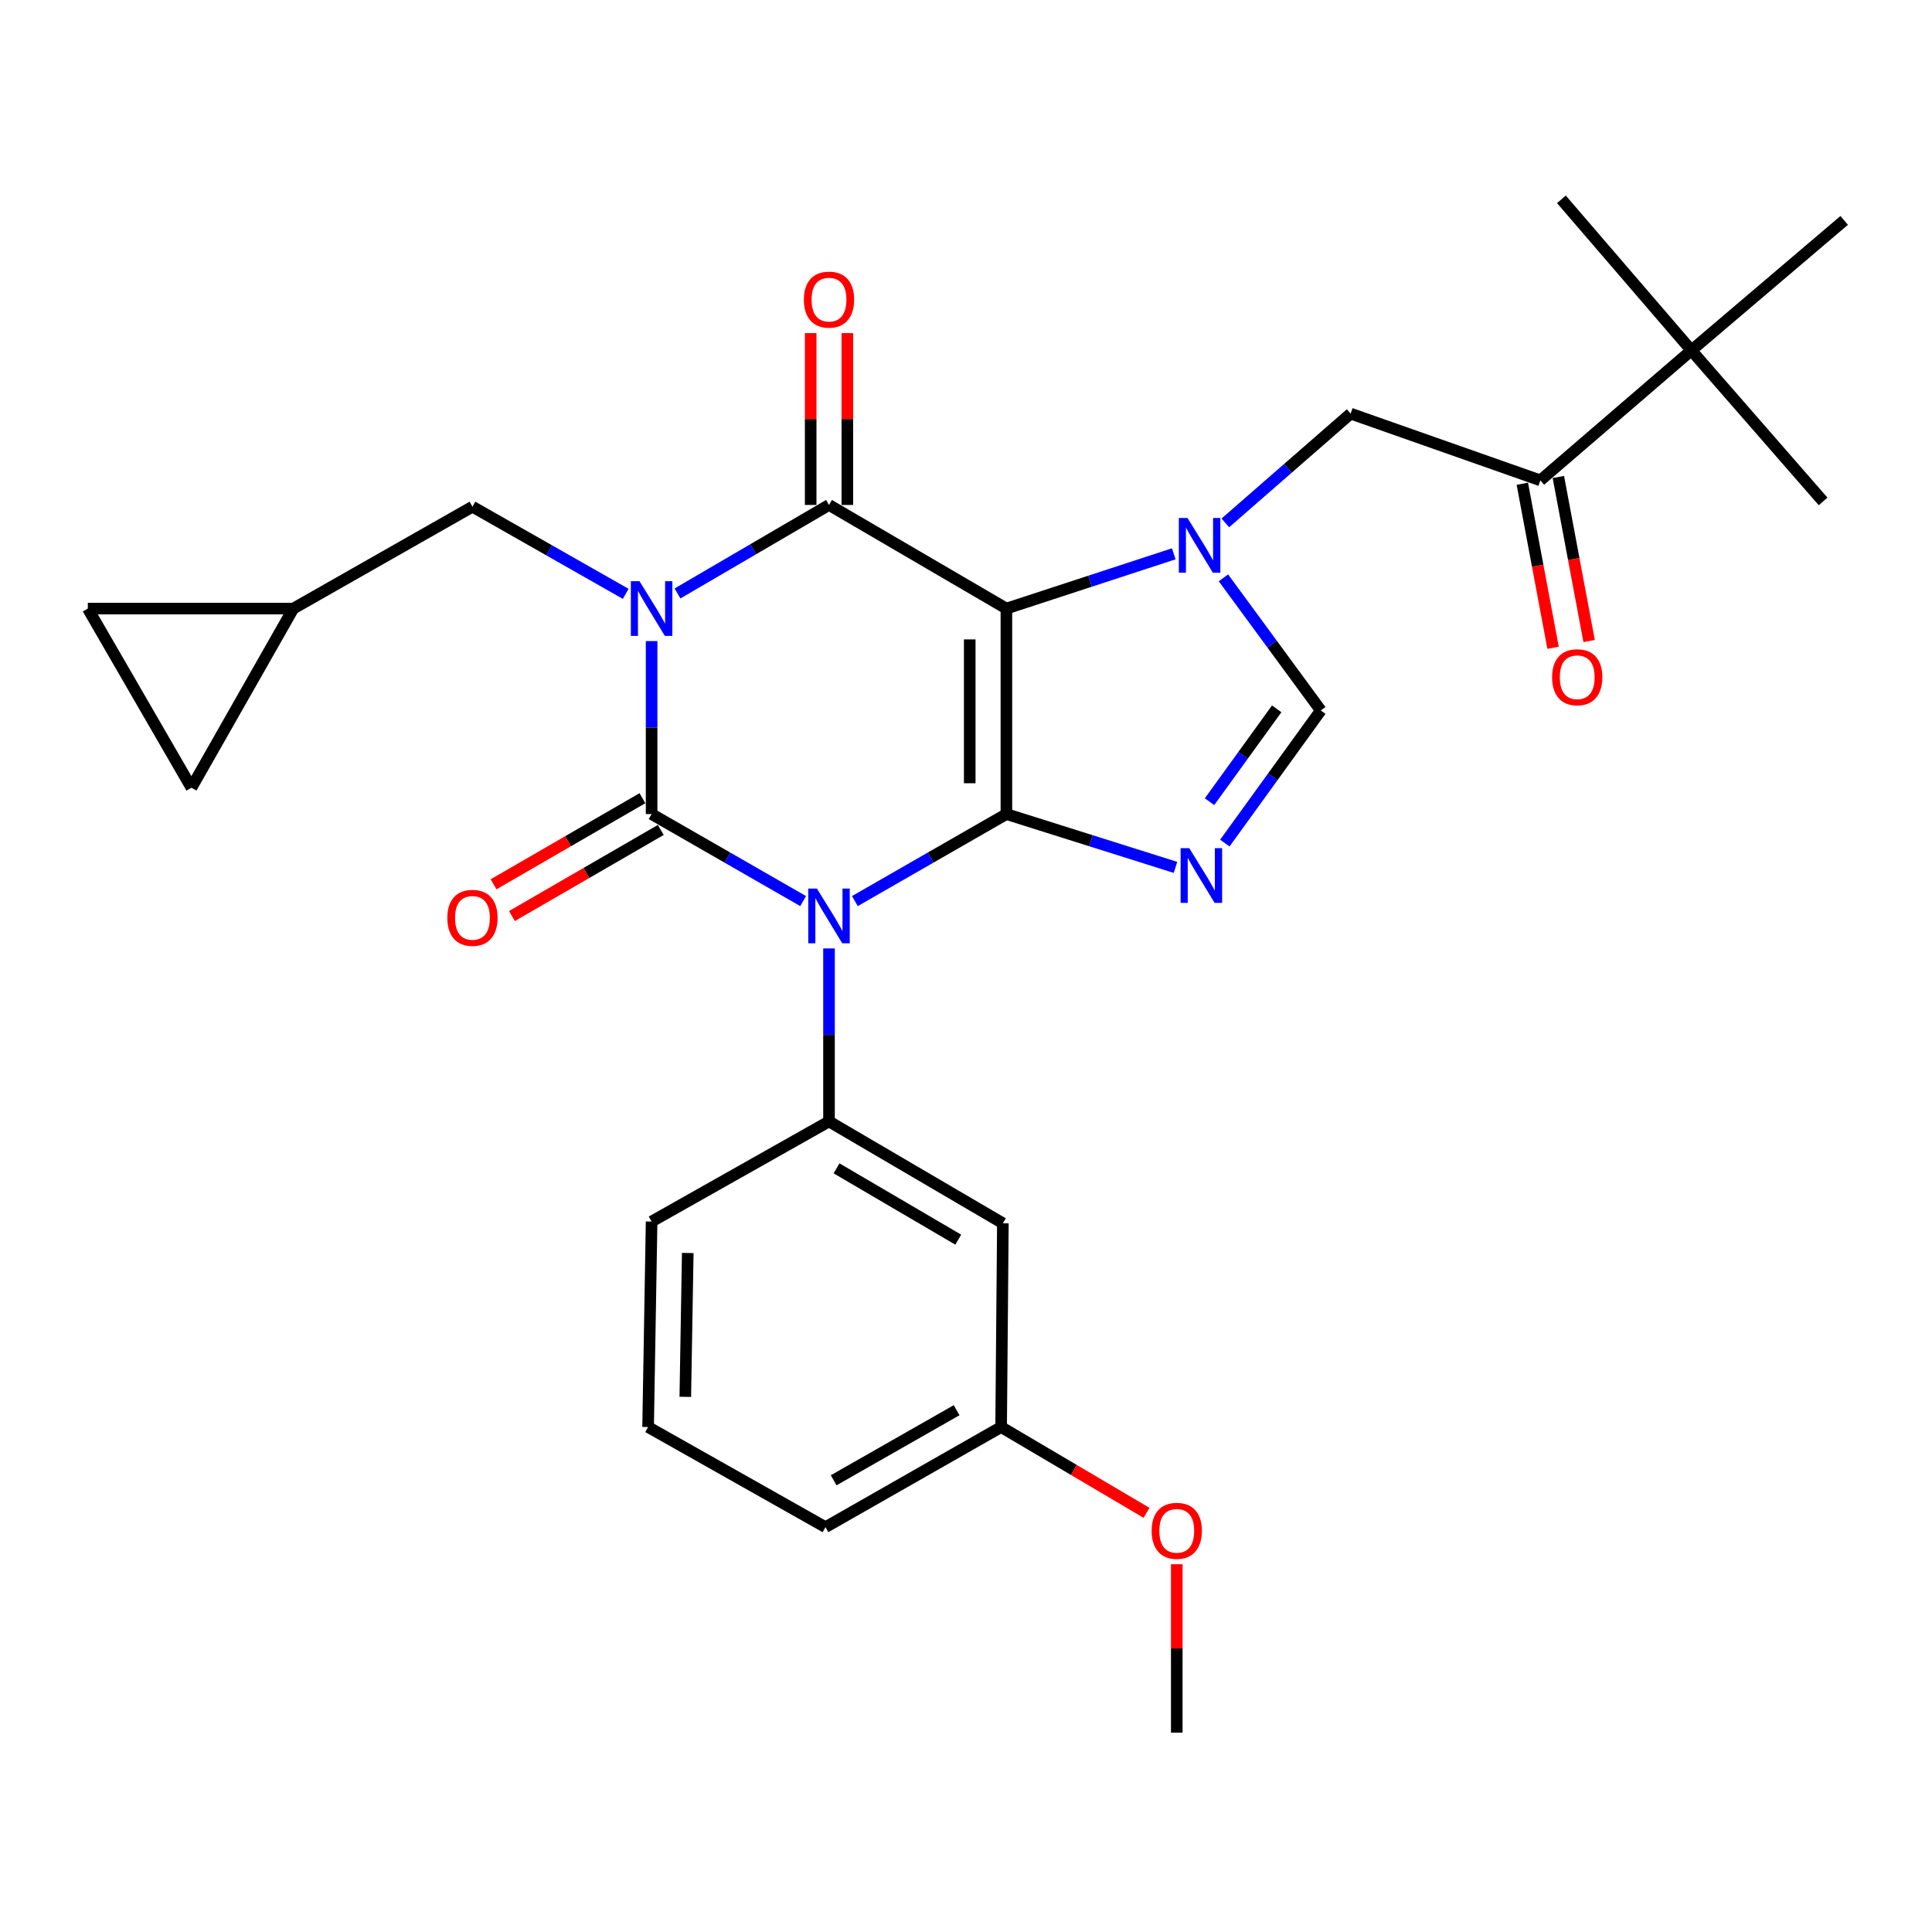 <?xml version='1.0' encoding='iso-8859-1'?>
<svg version='1.1' baseProfile='full'
              xmlns='http://www.w3.org/2000/svg'
                      xmlns:rdkit='http://www.rdkit.org/xml'
                      xmlns:xlink='http://www.w3.org/1999/xlink'
                  xml:space='preserve'
width='1000px' height='1000px' viewBox='0 0 1000 1000'>
<!-- END OF HEADER -->
<rect style='opacity:1.0;fill:#FFFFFF;stroke:none' width='1000' height='1000' x='0' y='0'> </rect>
<path class='bond-0' d='M 337.271,331.818 L 337.271,376.59' style='fill:none;fill-rule:evenodd;stroke:#0000FF;stroke-width:6px;stroke-linecap:butt;stroke-linejoin:miter;stroke-opacity:1' />
<path class='bond-0' d='M 337.271,376.59 L 337.271,421.362' style='fill:none;fill-rule:evenodd;stroke:#000000;stroke-width:6px;stroke-linecap:butt;stroke-linejoin:miter;stroke-opacity:1' />
<path class='bond-1' d='M 350.67,307.173 L 389.881,284.269' style='fill:none;fill-rule:evenodd;stroke:#0000FF;stroke-width:6px;stroke-linecap:butt;stroke-linejoin:miter;stroke-opacity:1' />
<path class='bond-1' d='M 389.881,284.269 L 429.092,261.364' style='fill:none;fill-rule:evenodd;stroke:#000000;stroke-width:6px;stroke-linecap:butt;stroke-linejoin:miter;stroke-opacity:1' />
<path class='bond-2' d='M 323.865,307.376 L 284.204,284.823' style='fill:none;fill-rule:evenodd;stroke:#0000FF;stroke-width:6px;stroke-linecap:butt;stroke-linejoin:miter;stroke-opacity:1' />
<path class='bond-2' d='M 284.204,284.823 L 244.544,262.271' style='fill:none;fill-rule:evenodd;stroke:#000000;stroke-width:6px;stroke-linecap:butt;stroke-linejoin:miter;stroke-opacity:1' />
<path class='bond-3' d='M 337.271,421.362 L 376.488,443.882' style='fill:none;fill-rule:evenodd;stroke:#000000;stroke-width:6px;stroke-linecap:butt;stroke-linejoin:miter;stroke-opacity:1' />
<path class='bond-3' d='M 376.488,443.882 L 415.705,466.402' style='fill:none;fill-rule:evenodd;stroke:#0000FF;stroke-width:6px;stroke-linecap:butt;stroke-linejoin:miter;stroke-opacity:1' />
<path class='bond-4' d='M 332.519,413.146 L 293.995,435.429' style='fill:none;fill-rule:evenodd;stroke:#000000;stroke-width:6px;stroke-linecap:butt;stroke-linejoin:miter;stroke-opacity:1' />
<path class='bond-4' d='M 293.995,435.429 L 255.47,457.712' style='fill:none;fill-rule:evenodd;stroke:#FF0000;stroke-width:6px;stroke-linecap:butt;stroke-linejoin:miter;stroke-opacity:1' />
<path class='bond-4' d='M 342.023,429.577 L 303.499,451.861' style='fill:none;fill-rule:evenodd;stroke:#000000;stroke-width:6px;stroke-linecap:butt;stroke-linejoin:miter;stroke-opacity:1' />
<path class='bond-4' d='M 303.499,451.861 L 264.974,474.144' style='fill:none;fill-rule:evenodd;stroke:#FF0000;stroke-width:6px;stroke-linecap:butt;stroke-linejoin:miter;stroke-opacity:1' />
<path class='bond-5' d='M 429.092,490.909 L 429.092,535.68' style='fill:none;fill-rule:evenodd;stroke:#0000FF;stroke-width:6px;stroke-linecap:butt;stroke-linejoin:miter;stroke-opacity:1' />
<path class='bond-5' d='M 429.092,535.68 L 429.092,580.452' style='fill:none;fill-rule:evenodd;stroke:#000000;stroke-width:6px;stroke-linecap:butt;stroke-linejoin:miter;stroke-opacity:1' />
<path class='bond-6' d='M 442.479,466.402 L 481.695,443.882' style='fill:none;fill-rule:evenodd;stroke:#0000FF;stroke-width:6px;stroke-linecap:butt;stroke-linejoin:miter;stroke-opacity:1' />
<path class='bond-6' d='M 481.695,443.882 L 520.912,421.362' style='fill:none;fill-rule:evenodd;stroke:#000000;stroke-width:6px;stroke-linecap:butt;stroke-linejoin:miter;stroke-opacity:1' />
<path class='bond-7' d='M 429.092,261.364 L 520.912,314.999' style='fill:none;fill-rule:evenodd;stroke:#000000;stroke-width:6px;stroke-linecap:butt;stroke-linejoin:miter;stroke-opacity:1' />
<path class='bond-8' d='M 438.583,261.364 L 438.583,216.893' style='fill:none;fill-rule:evenodd;stroke:#000000;stroke-width:6px;stroke-linecap:butt;stroke-linejoin:miter;stroke-opacity:1' />
<path class='bond-8' d='M 438.583,216.893 L 438.583,172.421' style='fill:none;fill-rule:evenodd;stroke:#FF0000;stroke-width:6px;stroke-linecap:butt;stroke-linejoin:miter;stroke-opacity:1' />
<path class='bond-8' d='M 419.601,261.364 L 419.601,216.893' style='fill:none;fill-rule:evenodd;stroke:#000000;stroke-width:6px;stroke-linecap:butt;stroke-linejoin:miter;stroke-opacity:1' />
<path class='bond-8' d='M 419.601,216.893 L 419.601,172.421' style='fill:none;fill-rule:evenodd;stroke:#FF0000;stroke-width:6px;stroke-linecap:butt;stroke-linejoin:miter;stroke-opacity:1' />
<path class='bond-9' d='M 797.279,248.636 L 875.454,181.366' style='fill:none;fill-rule:evenodd;stroke:#000000;stroke-width:6px;stroke-linecap:butt;stroke-linejoin:miter;stroke-opacity:1' />
<path class='bond-10' d='M 787.951,250.385 L 795.91,292.839' style='fill:none;fill-rule:evenodd;stroke:#000000;stroke-width:6px;stroke-linecap:butt;stroke-linejoin:miter;stroke-opacity:1' />
<path class='bond-10' d='M 795.91,292.839 L 803.868,335.292' style='fill:none;fill-rule:evenodd;stroke:#FF0000;stroke-width:6px;stroke-linecap:butt;stroke-linejoin:miter;stroke-opacity:1' />
<path class='bond-10' d='M 806.608,246.887 L 814.567,289.341' style='fill:none;fill-rule:evenodd;stroke:#000000;stroke-width:6px;stroke-linecap:butt;stroke-linejoin:miter;stroke-opacity:1' />
<path class='bond-10' d='M 814.567,289.341 L 822.525,331.795' style='fill:none;fill-rule:evenodd;stroke:#FF0000;stroke-width:6px;stroke-linecap:butt;stroke-linejoin:miter;stroke-opacity:1' />
<path class='bond-11' d='M 797.279,248.636 L 699.09,214.089' style='fill:none;fill-rule:evenodd;stroke:#000000;stroke-width:6px;stroke-linecap:butt;stroke-linejoin:miter;stroke-opacity:1' />
<path class='bond-12' d='M 520.912,314.999 L 520.912,421.362' style='fill:none;fill-rule:evenodd;stroke:#000000;stroke-width:6px;stroke-linecap:butt;stroke-linejoin:miter;stroke-opacity:1' />
<path class='bond-12' d='M 501.93,330.954 L 501.93,405.407' style='fill:none;fill-rule:evenodd;stroke:#000000;stroke-width:6px;stroke-linecap:butt;stroke-linejoin:miter;stroke-opacity:1' />
<path class='bond-13' d='M 520.912,314.999 L 564.223,300.825' style='fill:none;fill-rule:evenodd;stroke:#000000;stroke-width:6px;stroke-linecap:butt;stroke-linejoin:miter;stroke-opacity:1' />
<path class='bond-13' d='M 564.223,300.825 L 607.535,286.652' style='fill:none;fill-rule:evenodd;stroke:#0000FF;stroke-width:6px;stroke-linecap:butt;stroke-linejoin:miter;stroke-opacity:1' />
<path class='bond-14' d='M 520.912,421.362 L 564.675,435.16' style='fill:none;fill-rule:evenodd;stroke:#000000;stroke-width:6px;stroke-linecap:butt;stroke-linejoin:miter;stroke-opacity:1' />
<path class='bond-14' d='M 564.675,435.16 L 608.437,448.957' style='fill:none;fill-rule:evenodd;stroke:#0000FF;stroke-width:6px;stroke-linecap:butt;stroke-linejoin:miter;stroke-opacity:1' />
<path class='bond-15' d='M 633.974,436.381 L 658.807,402.054' style='fill:none;fill-rule:evenodd;stroke:#0000FF;stroke-width:6px;stroke-linecap:butt;stroke-linejoin:miter;stroke-opacity:1' />
<path class='bond-15' d='M 658.807,402.054 L 683.64,367.727' style='fill:none;fill-rule:evenodd;stroke:#000000;stroke-width:6px;stroke-linecap:butt;stroke-linejoin:miter;stroke-opacity:1' />
<path class='bond-15' d='M 626.044,414.957 L 643.428,390.928' style='fill:none;fill-rule:evenodd;stroke:#0000FF;stroke-width:6px;stroke-linecap:butt;stroke-linejoin:miter;stroke-opacity:1' />
<path class='bond-15' d='M 643.428,390.928 L 660.811,366.899' style='fill:none;fill-rule:evenodd;stroke:#000000;stroke-width:6px;stroke-linecap:butt;stroke-linejoin:miter;stroke-opacity:1' />
<path class='bond-16' d='M 683.64,367.727 L 658.443,333.407' style='fill:none;fill-rule:evenodd;stroke:#000000;stroke-width:6px;stroke-linecap:butt;stroke-linejoin:miter;stroke-opacity:1' />
<path class='bond-16' d='M 658.443,333.407 L 633.246,299.086' style='fill:none;fill-rule:evenodd;stroke:#0000FF;stroke-width:6px;stroke-linecap:butt;stroke-linejoin:miter;stroke-opacity:1' />
<path class='bond-17' d='M 634.238,270.648 L 666.664,242.368' style='fill:none;fill-rule:evenodd;stroke:#0000FF;stroke-width:6px;stroke-linecap:butt;stroke-linejoin:miter;stroke-opacity:1' />
<path class='bond-17' d='M 666.664,242.368 L 699.09,214.089' style='fill:none;fill-rule:evenodd;stroke:#000000;stroke-width:6px;stroke-linecap:butt;stroke-linejoin:miter;stroke-opacity:1' />
<path class='bond-18' d='M 875.454,181.366 L 954.545,114.085' style='fill:none;fill-rule:evenodd;stroke:#000000;stroke-width:6px;stroke-linecap:butt;stroke-linejoin:miter;stroke-opacity:1' />
<path class='bond-19' d='M 875.454,181.366 L 808.184,103.181' style='fill:none;fill-rule:evenodd;stroke:#000000;stroke-width:6px;stroke-linecap:butt;stroke-linejoin:miter;stroke-opacity:1' />
<path class='bond-20' d='M 875.454,181.366 L 943.641,259.54' style='fill:none;fill-rule:evenodd;stroke:#000000;stroke-width:6px;stroke-linecap:butt;stroke-linejoin:miter;stroke-opacity:1' />
<path class='bond-21' d='M 45.455,314.999 L 99.089,407.726' style='fill:none;fill-rule:evenodd;stroke:#000000;stroke-width:6px;stroke-linecap:butt;stroke-linejoin:miter;stroke-opacity:1' />
<path class='bond-22' d='M 45.455,314.999 L 151.817,314.999' style='fill:none;fill-rule:evenodd;stroke:#000000;stroke-width:6px;stroke-linecap:butt;stroke-linejoin:miter;stroke-opacity:1' />
<path class='bond-23' d='M 99.089,407.726 L 151.817,314.999' style='fill:none;fill-rule:evenodd;stroke:#000000;stroke-width:6px;stroke-linecap:butt;stroke-linejoin:miter;stroke-opacity:1' />
<path class='bond-24' d='M 151.817,314.999 L 244.544,262.271' style='fill:none;fill-rule:evenodd;stroke:#000000;stroke-width:6px;stroke-linecap:butt;stroke-linejoin:miter;stroke-opacity:1' />
<path class='bond-25' d='M 519.087,633.18 L 429.092,580.452' style='fill:none;fill-rule:evenodd;stroke:#000000;stroke-width:6px;stroke-linecap:butt;stroke-linejoin:miter;stroke-opacity:1' />
<path class='bond-25' d='M 495.992,641.649 L 432.995,604.739' style='fill:none;fill-rule:evenodd;stroke:#000000;stroke-width:6px;stroke-linecap:butt;stroke-linejoin:miter;stroke-opacity:1' />
<path class='bond-26' d='M 519.087,633.18 L 518.181,738.636' style='fill:none;fill-rule:evenodd;stroke:#000000;stroke-width:6px;stroke-linecap:butt;stroke-linejoin:miter;stroke-opacity:1' />
<path class='bond-27' d='M 429.092,580.452 L 337.271,632.273' style='fill:none;fill-rule:evenodd;stroke:#000000;stroke-width:6px;stroke-linecap:butt;stroke-linejoin:miter;stroke-opacity:1' />
<path class='bond-28' d='M 518.181,738.636 L 555.818,760.84' style='fill:none;fill-rule:evenodd;stroke:#000000;stroke-width:6px;stroke-linecap:butt;stroke-linejoin:miter;stroke-opacity:1' />
<path class='bond-28' d='M 555.818,760.84 L 593.455,783.044' style='fill:none;fill-rule:evenodd;stroke:#FF0000;stroke-width:6px;stroke-linecap:butt;stroke-linejoin:miter;stroke-opacity:1' />
<path class='bond-29' d='M 518.181,738.636 L 427.267,790.456' style='fill:none;fill-rule:evenodd;stroke:#000000;stroke-width:6px;stroke-linecap:butt;stroke-linejoin:miter;stroke-opacity:1' />
<path class='bond-29' d='M 495.144,729.918 L 431.504,766.192' style='fill:none;fill-rule:evenodd;stroke:#000000;stroke-width:6px;stroke-linecap:butt;stroke-linejoin:miter;stroke-opacity:1' />
<path class='bond-30' d='M 609.094,809.644 L 609.094,853.232' style='fill:none;fill-rule:evenodd;stroke:#FF0000;stroke-width:6px;stroke-linecap:butt;stroke-linejoin:miter;stroke-opacity:1' />
<path class='bond-30' d='M 609.094,853.232 L 609.094,896.819' style='fill:none;fill-rule:evenodd;stroke:#000000;stroke-width:6px;stroke-linecap:butt;stroke-linejoin:miter;stroke-opacity:1' />
<path class='bond-31' d='M 335.458,738.636 L 337.271,632.273' style='fill:none;fill-rule:evenodd;stroke:#000000;stroke-width:6px;stroke-linecap:butt;stroke-linejoin:miter;stroke-opacity:1' />
<path class='bond-31' d='M 354.709,723.005 L 355.979,648.551' style='fill:none;fill-rule:evenodd;stroke:#000000;stroke-width:6px;stroke-linecap:butt;stroke-linejoin:miter;stroke-opacity:1' />
<path class='bond-32' d='M 335.458,738.636 L 427.267,790.456' style='fill:none;fill-rule:evenodd;stroke:#000000;stroke-width:6px;stroke-linecap:butt;stroke-linejoin:miter;stroke-opacity:1' />
<path  class='atom-0' d='M 331.011 300.839
L 340.291 315.839
Q 341.211 317.319, 342.691 319.999
Q 344.171 322.679, 344.251 322.839
L 344.251 300.839
L 348.011 300.839
L 348.011 329.159
L 344.131 329.159
L 334.171 312.759
Q 333.011 310.839, 331.771 308.639
Q 330.571 306.439, 330.211 305.759
L 330.211 329.159
L 326.531 329.159
L 326.531 300.839
L 331.011 300.839
' fill='#0000FF'/>
<path  class='atom-2' d='M 422.832 459.93
L 432.112 474.93
Q 433.032 476.41, 434.512 479.09
Q 435.992 481.77, 436.072 481.93
L 436.072 459.93
L 439.832 459.93
L 439.832 488.25
L 435.952 488.25
L 425.992 471.85
Q 424.832 469.93, 423.592 467.73
Q 422.392 465.53, 422.032 464.85
L 422.032 488.25
L 418.352 488.25
L 418.352 459.93
L 422.832 459.93
' fill='#0000FF'/>
<path  class='atom-4' d='M 416.092 155.082
Q 416.092 148.282, 419.452 144.482
Q 422.812 140.682, 429.092 140.682
Q 435.372 140.682, 438.732 144.482
Q 442.092 148.282, 442.092 155.082
Q 442.092 161.962, 438.692 165.882
Q 435.292 169.762, 429.092 169.762
Q 422.852 169.762, 419.452 165.882
Q 416.092 162.002, 416.092 155.082
M 429.092 166.562
Q 433.412 166.562, 435.732 163.682
Q 438.092 160.762, 438.092 155.082
Q 438.092 149.522, 435.732 146.722
Q 433.412 143.882, 429.092 143.882
Q 424.772 143.882, 422.412 146.682
Q 420.092 149.482, 420.092 155.082
Q 420.092 160.802, 422.412 163.682
Q 424.772 166.562, 429.092 166.562
' fill='#FF0000'/>
<path  class='atom-5' d='M 231.544 475.076
Q 231.544 468.276, 234.904 464.476
Q 238.264 460.676, 244.544 460.676
Q 250.824 460.676, 254.184 464.476
Q 257.544 468.276, 257.544 475.076
Q 257.544 481.956, 254.144 485.876
Q 250.744 489.756, 244.544 489.756
Q 238.304 489.756, 234.904 485.876
Q 231.544 481.996, 231.544 475.076
M 244.544 486.556
Q 248.864 486.556, 251.184 483.676
Q 253.544 480.756, 253.544 475.076
Q 253.544 469.516, 251.184 466.716
Q 248.864 463.876, 244.544 463.876
Q 240.224 463.876, 237.864 466.676
Q 235.544 469.476, 235.544 475.076
Q 235.544 480.796, 237.864 483.676
Q 240.224 486.556, 244.544 486.556
' fill='#FF0000'/>
<path  class='atom-9' d='M 615.562 439.018
L 624.842 454.018
Q 625.762 455.498, 627.242 458.178
Q 628.722 460.858, 628.802 461.018
L 628.802 439.018
L 632.562 439.018
L 632.562 467.338
L 628.682 467.338
L 618.722 450.938
Q 617.562 449.018, 616.322 446.818
Q 615.122 444.618, 614.762 443.938
L 614.762 467.338
L 611.082 467.338
L 611.082 439.018
L 615.562 439.018
' fill='#0000FF'/>
<path  class='atom-11' d='M 614.645 268.116
L 623.925 283.116
Q 624.845 284.596, 626.325 287.276
Q 627.805 289.956, 627.885 290.116
L 627.885 268.116
L 631.645 268.116
L 631.645 296.436
L 627.765 296.436
L 617.805 280.036
Q 616.645 278.116, 615.405 275.916
Q 614.205 273.716, 613.845 273.036
L 613.845 296.436
L 610.165 296.436
L 610.165 268.116
L 614.645 268.116
' fill='#0000FF'/>
<path  class='atom-13' d='M 803.367 350.533
Q 803.367 343.733, 806.727 339.933
Q 810.087 336.133, 816.367 336.133
Q 822.647 336.133, 826.007 339.933
Q 829.367 343.733, 829.367 350.533
Q 829.367 357.413, 825.967 361.333
Q 822.567 365.213, 816.367 365.213
Q 810.127 365.213, 806.727 361.333
Q 803.367 357.453, 803.367 350.533
M 816.367 362.013
Q 820.687 362.013, 823.007 359.133
Q 825.367 356.213, 825.367 350.533
Q 825.367 344.973, 823.007 342.173
Q 820.687 339.333, 816.367 339.333
Q 812.047 339.333, 809.687 342.133
Q 807.367 344.933, 807.367 350.533
Q 807.367 356.253, 809.687 359.133
Q 812.047 362.013, 816.367 362.013
' fill='#FF0000'/>
<path  class='atom-20' d='M 596.094 792.35
Q 596.094 785.55, 599.454 781.75
Q 602.814 777.95, 609.094 777.95
Q 615.374 777.95, 618.734 781.75
Q 622.094 785.55, 622.094 792.35
Q 622.094 799.23, 618.694 803.15
Q 615.294 807.03, 609.094 807.03
Q 602.854 807.03, 599.454 803.15
Q 596.094 799.27, 596.094 792.35
M 609.094 803.83
Q 613.414 803.83, 615.734 800.95
Q 618.094 798.03, 618.094 792.35
Q 618.094 786.79, 615.734 783.99
Q 613.414 781.15, 609.094 781.15
Q 604.774 781.15, 602.414 783.95
Q 600.094 786.75, 600.094 792.35
Q 600.094 798.07, 602.414 800.95
Q 604.774 803.83, 609.094 803.83
' fill='#FF0000'/>
</svg>
